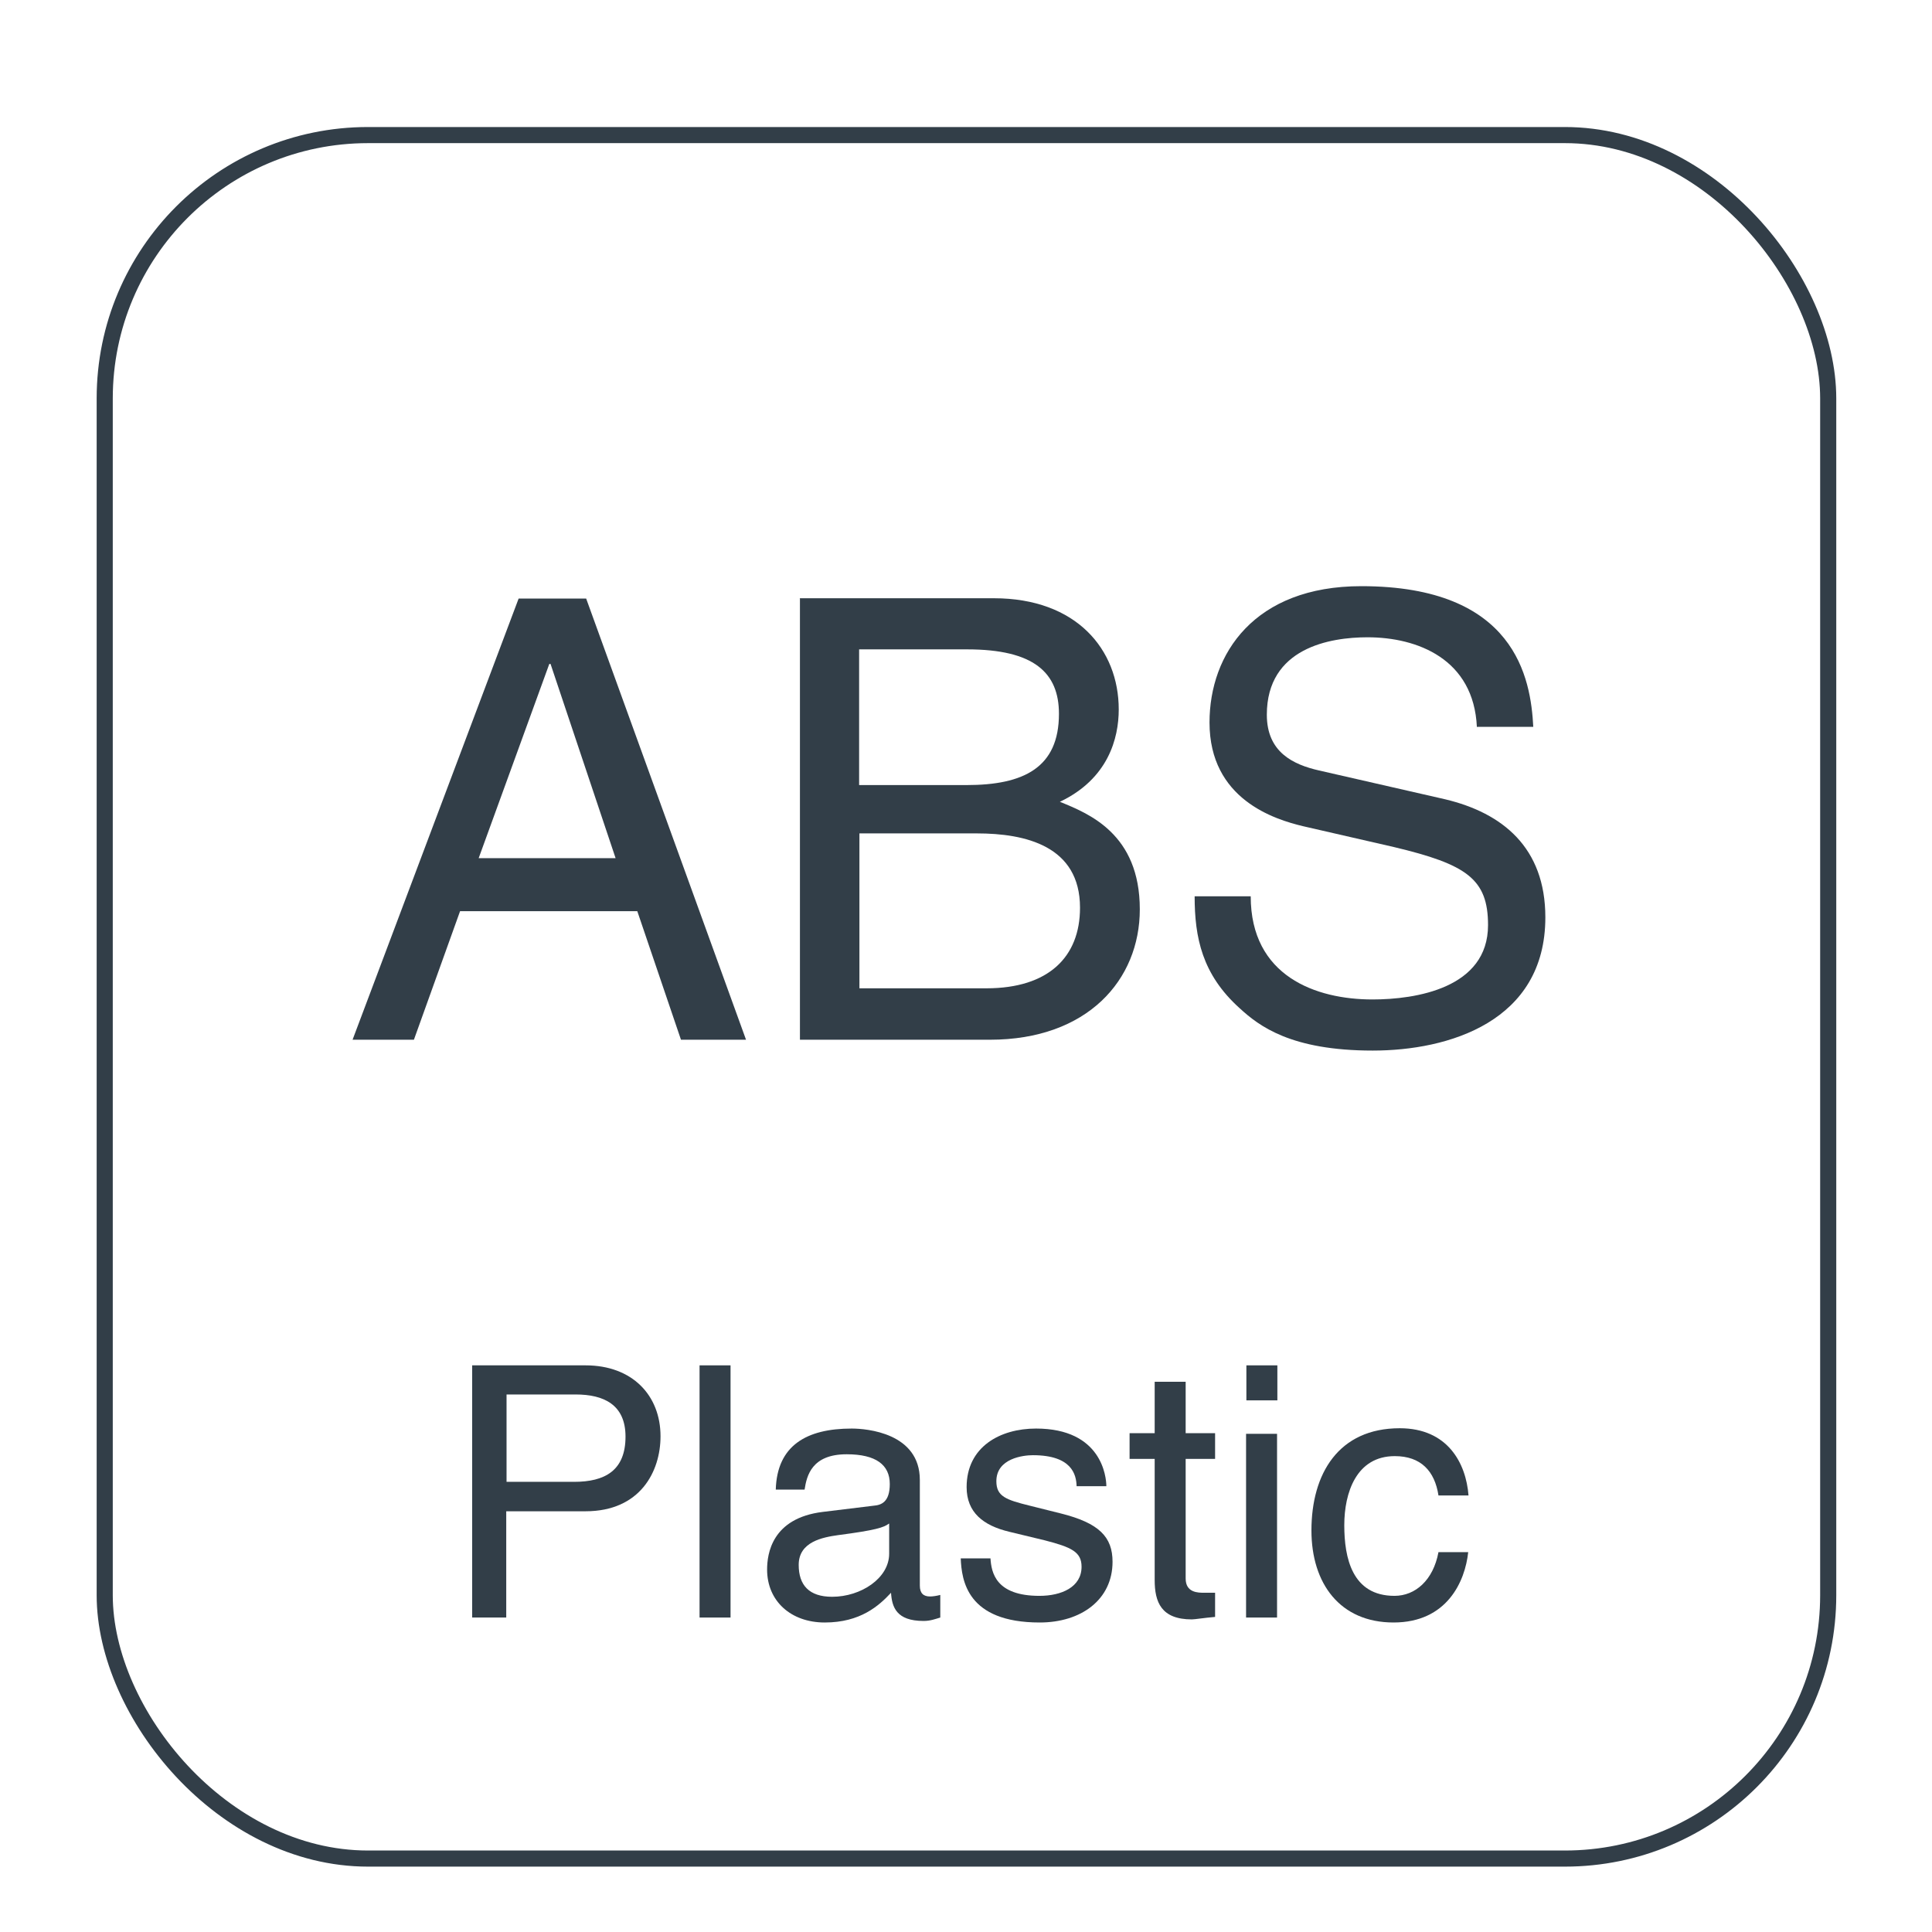 <?xml version="1.0" encoding="UTF-8"?>
<svg id="Capa_1" data-name="Capa 1" xmlns="http://www.w3.org/2000/svg" viewBox="0 0 62.36 62.36">
  <defs>
    <style>
      .cls-1 {
        fill: none;
        stroke: #323e48;
        stroke-miterlimit: 3.86;
        stroke-width: .52px;
      }

      .cls-2 {
        fill: #323e48;
        stroke-width: 0px;
      }
    </style>
  </defs>
  <g>
    <path class="cls-2" d="M14.85,29.41l-1.49,4.15h-1.98l5.36-14.24h2.18l5.16,14.24h-2.1l-1.41-4.15h-5.71ZM19.87,27.7l-2.1-6.27h-.04l-2.28,6.27h4.42Z"/>
    <path class="cls-2" d="M25.81,19.31h6.27c2.66,0,4.03,1.65,4.03,3.59,0,.93-.34,2.24-1.9,2.98.93.38,2.58,1.03,2.58,3.47,0,2.28-1.69,4.21-4.84,4.21h-6.13v-14.24ZM27.73,25.34h3.47c1.84,0,2.98-.56,2.98-2.3,0-1.33-.81-2.08-2.96-2.08h-3.49v4.38ZM27.73,31.9h4.11c2,0,3.02-1.01,3.02-2.6,0-2-1.77-2.4-3.33-2.4h-3.79v5Z"/>
    <path class="cls-2" d="M47.67,23.47c-.1-2.2-1.92-2.9-3.53-2.9-1.21,0-3.25.34-3.25,2.5,0,1.21.85,1.61,1.69,1.8l4.07.93c1.84.44,3.23,1.55,3.23,3.81,0,3.37-3.13,4.3-5.57,4.3-2.64,0-3.67-.79-4.3-1.37-1.21-1.09-1.45-2.28-1.45-3.61h1.81c0,2.58,2.1,3.33,3.93,3.33,1.39,0,3.73-.36,3.73-2.4,0-1.49-.69-1.96-3.04-2.52l-2.92-.67c-.93-.22-3.03-.87-3.03-3.35,0-2.22,1.45-4.4,4.9-4.4,4.98,0,5.47,2.98,5.55,4.54h-1.81Z"/>
  </g>
  <g>
    <path class="cls-2" d="M16.34,52.21h-1.1v-8.14h3.66c1.51,0,2.42.97,2.42,2.29,0,1.13-.65,2.42-2.42,2.42h-2.56v3.43ZM16.34,47.83h2.19c.99,0,1.66-.36,1.66-1.46,0-1.03-.7-1.36-1.61-1.36h-2.23v2.82Z"/>
    <path class="cls-2" d="M23.58,52.21h-1v-8.14h1v8.14Z"/>
    <path class="cls-2" d="M25.04,48.08c.04-1.42.99-1.97,2.45-1.97.48,0,2.2.14,2.2,1.66v3.41c0,.25.12.35.33.35.09,0,.22-.02.33-.05v.73c-.17.05-.32.11-.54.11-.88,0-1.02-.45-1.05-.91-.39.42-.99.96-2.14.96-1.09,0-1.86-.69-1.86-1.71,0-.5.15-1.66,1.8-1.86l1.64-.2c.24-.02.52-.11.52-.7,0-.62-.45-.96-1.39-.96-1.13,0-1.29.69-1.36,1.14h-.92ZM28.69,49.18c-.16.12-.41.21-1.64.37-.49.07-1.27.21-1.27.96,0,.65.33,1.03,1.08,1.03.93,0,1.84-.6,1.84-1.39v-.97Z"/>
    <path class="cls-2" d="M34.75,47.97c-.01-.37-.15-1-1.41-1-.31,0-1.18.1-1.18.84,0,.49.31.6,1.08.79l1,.25c1.24.31,1.67.76,1.67,1.56,0,1.22-1.01,1.96-2.35,1.96-2.35,0-2.52-1.36-2.55-2.07h.96c.03.46.17,1.21,1.58,1.21.71,0,1.36-.28,1.36-.94,0-.48-.33-.63-1.18-.85l-1.16-.28c-.83-.2-1.37-.62-1.37-1.44,0-1.3,1.08-1.89,2.24-1.89,2.12,0,2.27,1.56,2.27,1.86h-.96Z"/>
    <path class="cls-2" d="M38.27,47.1v3.85c0,.46.4.46.6.46h.35v.78c-.36.03-.65.08-.75.08-.99,0-1.2-.56-1.2-1.27v-3.91h-.81v-.83h.81v-1.66h1v1.66h.95v.83h-.95Z"/>
    <path class="cls-2" d="M40.23,45.2v-1.13h1v1.13h-1ZM41.22,52.21h-1v-5.93h1v5.93Z"/>
    <path class="cls-2" d="M46.43,48.27c-.12-.79-.57-1.27-1.41-1.27-1.24,0-1.63,1.18-1.63,2.23s.25,2.28,1.62,2.28c.67,0,1.25-.5,1.42-1.41h.96c-.1.94-.68,2.27-2.41,2.27s-2.65-1.26-2.65-2.97c0-1.84.88-3.3,2.85-3.3,1.55,0,2.14,1.13,2.22,2.17h-.96Z"/>
  </g>
  <rect class="cls-1" x="3.38" y="4.36" width="55.63" height="55.63" rx="8.5" ry="8.5"/>
</svg>